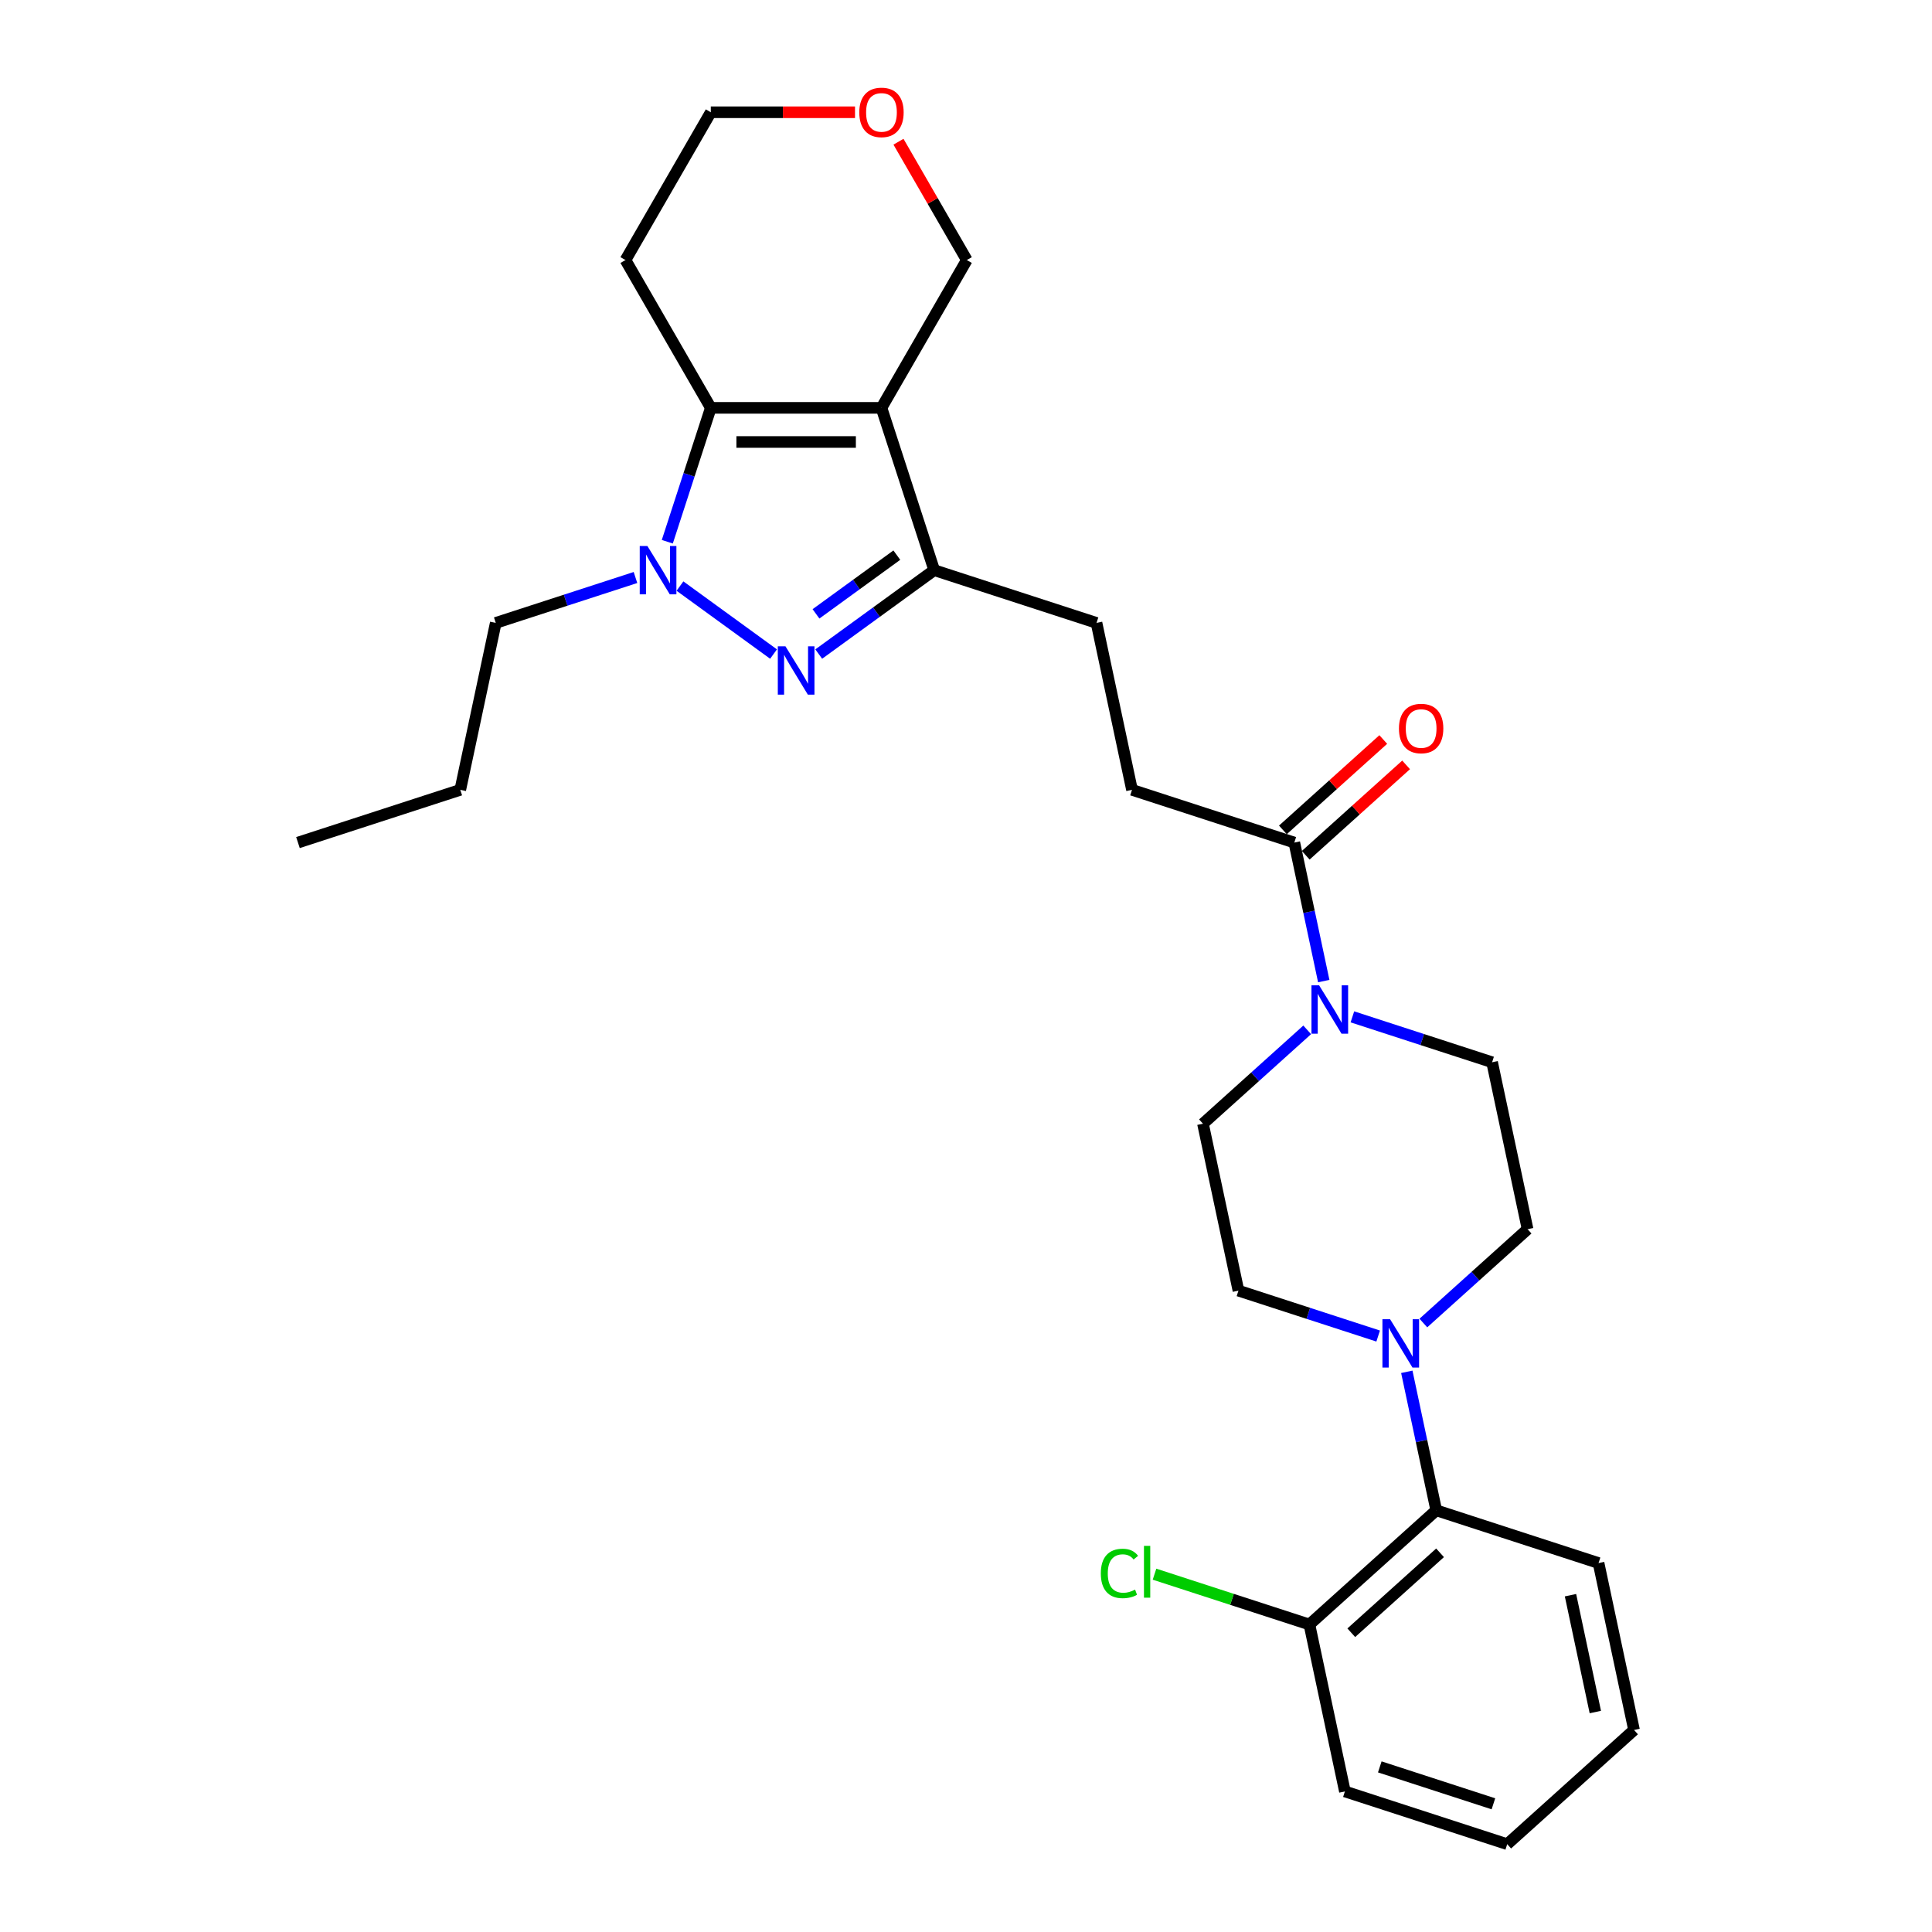<?xml version='1.0' encoding='iso-8859-1'?>
<svg version='1.1' baseProfile='full'
              xmlns='http://www.w3.org/2000/svg'
                      xmlns:rdkit='http://www.rdkit.org/xml'
                      xmlns:xlink='http://www.w3.org/1999/xlink'
                  xml:space='preserve'
width='1000px' height='1000px' viewBox='0 0 1000 1000'>
<!-- END OF HEADER -->
<rect style='opacity:1.0;fill:#FFFFFF;stroke:none' width='1000' height='1000' x='0' y='0'> </rect>
<path class='bond-2' d='M 456.247,211.105 L 367.912,211.105' style='fill:none;fill-rule:evenodd;stroke:#000000;stroke-width:6px;stroke-linecap:butt;stroke-linejoin:miter;stroke-opacity:1' />
<path class='bond-2' d='M 442.997,228.772 L 381.162,228.772' style='fill:none;fill-rule:evenodd;stroke:#000000;stroke-width:6px;stroke-linecap:butt;stroke-linejoin:miter;stroke-opacity:1' />
<path class='bond-3' d='M 456.247,211.105 L 483.544,295.117' style='fill:none;fill-rule:evenodd;stroke:#000000;stroke-width:6px;stroke-linecap:butt;stroke-linejoin:miter;stroke-opacity:1' />
<path class='bond-16' d='M 456.247,211.105 L 500.415,134.605' style='fill:none;fill-rule:evenodd;stroke:#000000;stroke-width:6px;stroke-linecap:butt;stroke-linejoin:miter;stroke-opacity:1' />
<path class='bond-0' d='M 423.775,338.542 L 453.659,316.829' style='fill:none;fill-rule:evenodd;stroke:#0000FF;stroke-width:6px;stroke-linecap:butt;stroke-linejoin:miter;stroke-opacity:1' />
<path class='bond-0' d='M 453.659,316.829 L 483.544,295.117' style='fill:none;fill-rule:evenodd;stroke:#000000;stroke-width:6px;stroke-linecap:butt;stroke-linejoin:miter;stroke-opacity:1' />
<path class='bond-0' d='M 422.356,317.735 L 443.275,302.537' style='fill:none;fill-rule:evenodd;stroke:#0000FF;stroke-width:6px;stroke-linecap:butt;stroke-linejoin:miter;stroke-opacity:1' />
<path class='bond-0' d='M 443.275,302.537 L 464.194,287.338' style='fill:none;fill-rule:evenodd;stroke:#000000;stroke-width:6px;stroke-linecap:butt;stroke-linejoin:miter;stroke-opacity:1' />
<path class='bond-28' d='M 400.384,338.542 L 351.949,303.352' style='fill:none;fill-rule:evenodd;stroke:#0000FF;stroke-width:6px;stroke-linecap:butt;stroke-linejoin:miter;stroke-opacity:1' />
<path class='bond-1' d='M 345.396,280.4 L 356.654,245.753' style='fill:none;fill-rule:evenodd;stroke:#0000FF;stroke-width:6px;stroke-linecap:butt;stroke-linejoin:miter;stroke-opacity:1' />
<path class='bond-1' d='M 356.654,245.753 L 367.912,211.105' style='fill:none;fill-rule:evenodd;stroke:#000000;stroke-width:6px;stroke-linecap:butt;stroke-linejoin:miter;stroke-opacity:1' />
<path class='bond-19' d='M 328.919,298.917 L 292.761,310.666' style='fill:none;fill-rule:evenodd;stroke:#0000FF;stroke-width:6px;stroke-linecap:butt;stroke-linejoin:miter;stroke-opacity:1' />
<path class='bond-19' d='M 292.761,310.666 L 256.603,322.414' style='fill:none;fill-rule:evenodd;stroke:#000000;stroke-width:6px;stroke-linecap:butt;stroke-linejoin:miter;stroke-opacity:1' />
<path class='bond-17' d='M 367.912,211.105 L 323.744,134.605' style='fill:none;fill-rule:evenodd;stroke:#000000;stroke-width:6px;stroke-linecap:butt;stroke-linejoin:miter;stroke-opacity:1' />
<path class='bond-8' d='M 483.544,295.117 L 567.556,322.414' style='fill:none;fill-rule:evenodd;stroke:#000000;stroke-width:6px;stroke-linecap:butt;stroke-linejoin:miter;stroke-opacity:1' />
<path class='bond-4' d='M 685.171,507.804 L 677.552,471.96' style='fill:none;fill-rule:evenodd;stroke:#0000FF;stroke-width:6px;stroke-linecap:butt;stroke-linejoin:miter;stroke-opacity:1' />
<path class='bond-4' d='M 677.552,471.96 L 669.934,436.116' style='fill:none;fill-rule:evenodd;stroke:#000000;stroke-width:6px;stroke-linecap:butt;stroke-linejoin:miter;stroke-opacity:1' />
<path class='bond-9' d='M 676.604,533.052 L 649.629,557.34' style='fill:none;fill-rule:evenodd;stroke:#0000FF;stroke-width:6px;stroke-linecap:butt;stroke-linejoin:miter;stroke-opacity:1' />
<path class='bond-9' d='M 649.629,557.34 L 622.654,581.629' style='fill:none;fill-rule:evenodd;stroke:#000000;stroke-width:6px;stroke-linecap:butt;stroke-linejoin:miter;stroke-opacity:1' />
<path class='bond-10' d='M 699.995,526.321 L 736.153,538.07' style='fill:none;fill-rule:evenodd;stroke:#0000FF;stroke-width:6px;stroke-linecap:butt;stroke-linejoin:miter;stroke-opacity:1' />
<path class='bond-10' d='M 736.153,538.07 L 772.311,549.818' style='fill:none;fill-rule:evenodd;stroke:#000000;stroke-width:6px;stroke-linecap:butt;stroke-linejoin:miter;stroke-opacity:1' />
<path class='bond-5' d='M 736.727,684.8 L 763.702,660.512' style='fill:none;fill-rule:evenodd;stroke:#0000FF;stroke-width:6px;stroke-linecap:butt;stroke-linejoin:miter;stroke-opacity:1' />
<path class='bond-5' d='M 763.702,660.512 L 790.677,636.223' style='fill:none;fill-rule:evenodd;stroke:#000000;stroke-width:6px;stroke-linecap:butt;stroke-linejoin:miter;stroke-opacity:1' />
<path class='bond-7' d='M 728.159,710.047 L 735.778,745.892' style='fill:none;fill-rule:evenodd;stroke:#0000FF;stroke-width:6px;stroke-linecap:butt;stroke-linejoin:miter;stroke-opacity:1' />
<path class='bond-7' d='M 735.778,745.892 L 743.397,781.736' style='fill:none;fill-rule:evenodd;stroke:#000000;stroke-width:6px;stroke-linecap:butt;stroke-linejoin:miter;stroke-opacity:1' />
<path class='bond-30' d='M 713.336,691.531 L 677.178,679.782' style='fill:none;fill-rule:evenodd;stroke:#0000FF;stroke-width:6px;stroke-linecap:butt;stroke-linejoin:miter;stroke-opacity:1' />
<path class='bond-30' d='M 677.178,679.782 L 641.019,668.034' style='fill:none;fill-rule:evenodd;stroke:#000000;stroke-width:6px;stroke-linecap:butt;stroke-linejoin:miter;stroke-opacity:1' />
<path class='bond-6' d='M 669.934,436.116 L 585.922,408.819' style='fill:none;fill-rule:evenodd;stroke:#000000;stroke-width:6px;stroke-linecap:butt;stroke-linejoin:miter;stroke-opacity:1' />
<path class='bond-15' d='M 675.844,442.681 L 701.821,419.291' style='fill:none;fill-rule:evenodd;stroke:#000000;stroke-width:6px;stroke-linecap:butt;stroke-linejoin:miter;stroke-opacity:1' />
<path class='bond-15' d='M 701.821,419.291 L 727.798,395.901' style='fill:none;fill-rule:evenodd;stroke:#FF0000;stroke-width:6px;stroke-linecap:butt;stroke-linejoin:miter;stroke-opacity:1' />
<path class='bond-15' d='M 664.023,429.552 L 690,406.162' style='fill:none;fill-rule:evenodd;stroke:#000000;stroke-width:6px;stroke-linecap:butt;stroke-linejoin:miter;stroke-opacity:1' />
<path class='bond-15' d='M 690,406.162 L 715.977,382.772' style='fill:none;fill-rule:evenodd;stroke:#FF0000;stroke-width:6px;stroke-linecap:butt;stroke-linejoin:miter;stroke-opacity:1' />
<path class='bond-14' d='M 743.397,781.736 L 677.751,840.843' style='fill:none;fill-rule:evenodd;stroke:#000000;stroke-width:6px;stroke-linecap:butt;stroke-linejoin:miter;stroke-opacity:1' />
<path class='bond-14' d='M 745.372,803.731 L 699.42,845.106' style='fill:none;fill-rule:evenodd;stroke:#000000;stroke-width:6px;stroke-linecap:butt;stroke-linejoin:miter;stroke-opacity:1' />
<path class='bond-22' d='M 743.397,781.736 L 827.409,809.033' style='fill:none;fill-rule:evenodd;stroke:#000000;stroke-width:6px;stroke-linecap:butt;stroke-linejoin:miter;stroke-opacity:1' />
<path class='bond-13' d='M 567.556,322.414 L 585.922,408.819' style='fill:none;fill-rule:evenodd;stroke:#000000;stroke-width:6px;stroke-linecap:butt;stroke-linejoin:miter;stroke-opacity:1' />
<path class='bond-12' d='M 622.654,581.629 L 641.019,668.034' style='fill:none;fill-rule:evenodd;stroke:#000000;stroke-width:6px;stroke-linecap:butt;stroke-linejoin:miter;stroke-opacity:1' />
<path class='bond-11' d='M 772.311,549.818 L 790.677,636.223' style='fill:none;fill-rule:evenodd;stroke:#000000;stroke-width:6px;stroke-linecap:butt;stroke-linejoin:miter;stroke-opacity:1' />
<path class='bond-20' d='M 677.751,840.843 L 637.662,827.818' style='fill:none;fill-rule:evenodd;stroke:#000000;stroke-width:6px;stroke-linecap:butt;stroke-linejoin:miter;stroke-opacity:1' />
<path class='bond-20' d='M 637.662,827.818 L 597.573,814.792' style='fill:none;fill-rule:evenodd;stroke:#00CC00;stroke-width:6px;stroke-linecap:butt;stroke-linejoin:miter;stroke-opacity:1' />
<path class='bond-23' d='M 677.751,840.843 L 696.117,927.248' style='fill:none;fill-rule:evenodd;stroke:#000000;stroke-width:6px;stroke-linecap:butt;stroke-linejoin:miter;stroke-opacity:1' />
<path class='bond-18' d='M 500.415,134.605 L 482.732,103.978' style='fill:none;fill-rule:evenodd;stroke:#000000;stroke-width:6px;stroke-linecap:butt;stroke-linejoin:miter;stroke-opacity:1' />
<path class='bond-18' d='M 482.732,103.978 L 465.05,73.351' style='fill:none;fill-rule:evenodd;stroke:#FF0000;stroke-width:6px;stroke-linecap:butt;stroke-linejoin:miter;stroke-opacity:1' />
<path class='bond-29' d='M 323.744,134.605 L 367.912,58.104' style='fill:none;fill-rule:evenodd;stroke:#000000;stroke-width:6px;stroke-linecap:butt;stroke-linejoin:miter;stroke-opacity:1' />
<path class='bond-21' d='M 442.555,58.104 L 405.233,58.104' style='fill:none;fill-rule:evenodd;stroke:#FF0000;stroke-width:6px;stroke-linecap:butt;stroke-linejoin:miter;stroke-opacity:1' />
<path class='bond-21' d='M 405.233,58.104 L 367.912,58.104' style='fill:none;fill-rule:evenodd;stroke:#000000;stroke-width:6px;stroke-linecap:butt;stroke-linejoin:miter;stroke-opacity:1' />
<path class='bond-24' d='M 256.603,322.414 L 238.237,408.819' style='fill:none;fill-rule:evenodd;stroke:#000000;stroke-width:6px;stroke-linecap:butt;stroke-linejoin:miter;stroke-opacity:1' />
<path class='bond-25' d='M 827.409,809.033 L 845.775,895.438' style='fill:none;fill-rule:evenodd;stroke:#000000;stroke-width:6px;stroke-linecap:butt;stroke-linejoin:miter;stroke-opacity:1' />
<path class='bond-25' d='M 812.883,825.667 L 825.739,886.15' style='fill:none;fill-rule:evenodd;stroke:#000000;stroke-width:6px;stroke-linecap:butt;stroke-linejoin:miter;stroke-opacity:1' />
<path class='bond-31' d='M 696.117,927.248 L 780.129,954.545' style='fill:none;fill-rule:evenodd;stroke:#000000;stroke-width:6px;stroke-linecap:butt;stroke-linejoin:miter;stroke-opacity:1' />
<path class='bond-31' d='M 714.178,914.541 L 772.987,933.649' style='fill:none;fill-rule:evenodd;stroke:#000000;stroke-width:6px;stroke-linecap:butt;stroke-linejoin:miter;stroke-opacity:1' />
<path class='bond-26' d='M 238.237,408.819 L 154.225,436.116' style='fill:none;fill-rule:evenodd;stroke:#000000;stroke-width:6px;stroke-linecap:butt;stroke-linejoin:miter;stroke-opacity:1' />
<path class='bond-27' d='M 845.775,895.438 L 780.129,954.545' style='fill:none;fill-rule:evenodd;stroke:#000000;stroke-width:6px;stroke-linecap:butt;stroke-linejoin:miter;stroke-opacity:1' />
<path  class='atom-1' d='M 406.55 334.531
L 414.747 347.781
Q 415.56 349.089, 416.867 351.456
Q 418.174 353.823, 418.245 353.965
L 418.245 334.531
L 421.566 334.531
L 421.566 359.547
L 418.139 359.547
L 409.341 345.06
Q 408.316 343.364, 407.221 341.421
Q 406.161 339.478, 405.843 338.877
L 405.843 359.547
L 402.592 359.547
L 402.592 334.531
L 406.55 334.531
' fill='#0000FF'/>
<path  class='atom-2' d='M 335.085 282.609
L 343.282 295.859
Q 344.095 297.166, 345.402 299.534
Q 346.71 301.901, 346.78 302.043
L 346.78 282.609
L 350.102 282.609
L 350.102 307.625
L 346.674 307.625
L 337.876 293.138
Q 336.852 291.442, 335.756 289.499
Q 334.696 287.556, 334.378 286.955
L 334.378 307.625
L 331.127 307.625
L 331.127 282.609
L 335.085 282.609
' fill='#0000FF'/>
<path  class='atom-5' d='M 682.77 510.013
L 690.967 523.263
Q 691.78 524.57, 693.087 526.938
Q 694.395 529.305, 694.465 529.446
L 694.465 510.013
L 697.787 510.013
L 697.787 535.029
L 694.359 535.029
L 685.561 520.542
Q 684.536 518.846, 683.441 516.903
Q 682.381 514.96, 682.063 514.359
L 682.063 535.029
L 678.812 535.029
L 678.812 510.013
L 682.77 510.013
' fill='#0000FF'/>
<path  class='atom-6' d='M 719.501 682.823
L 727.699 696.073
Q 728.512 697.38, 729.819 699.748
Q 731.126 702.115, 731.197 702.256
L 731.197 682.823
L 734.518 682.823
L 734.518 707.839
L 731.091 707.839
L 722.293 693.352
Q 721.268 691.656, 720.173 689.713
Q 719.113 687.769, 718.795 687.169
L 718.795 707.839
L 715.544 707.839
L 715.544 682.823
L 719.501 682.823
' fill='#0000FF'/>
<path  class='atom-16' d='M 724.096 377.079
Q 724.096 371.072, 727.064 367.715
Q 730.032 364.359, 735.579 364.359
Q 741.127 364.359, 744.095 367.715
Q 747.063 371.072, 747.063 377.079
Q 747.063 383.156, 744.06 386.619
Q 741.056 390.047, 735.579 390.047
Q 730.067 390.047, 727.064 386.619
Q 724.096 383.192, 724.096 377.079
M 735.579 387.22
Q 739.395 387.22, 741.445 384.676
Q 743.53 382.096, 743.53 377.079
Q 743.53 372.168, 741.445 369.694
Q 739.395 367.185, 735.579 367.185
Q 731.763 367.185, 729.679 369.659
Q 727.629 372.132, 727.629 377.079
Q 727.629 382.132, 729.679 384.676
Q 731.763 387.22, 735.579 387.22
' fill='#FF0000'/>
<path  class='atom-19' d='M 444.763 58.175
Q 444.763 52.168, 447.731 48.811
Q 450.699 45.455, 456.247 45.455
Q 461.794 45.455, 464.762 48.811
Q 467.73 52.168, 467.73 58.175
Q 467.73 64.252, 464.727 67.715
Q 461.724 71.142, 456.247 71.142
Q 450.735 71.142, 447.731 67.715
Q 444.763 64.288, 444.763 58.175
M 456.247 68.316
Q 460.063 68.316, 462.112 65.772
Q 464.197 63.192, 464.197 58.175
Q 464.197 53.263, 462.112 50.79
Q 460.063 48.281, 456.247 48.281
Q 452.431 48.281, 450.346 50.755
Q 448.297 53.228, 448.297 58.175
Q 448.297 63.228, 450.346 65.772
Q 452.431 68.316, 456.247 68.316
' fill='#FF0000'/>
<path  class='atom-21' d='M 569.783 814.412
Q 569.783 808.193, 572.68 804.943
Q 575.613 801.656, 581.161 801.656
Q 586.319 801.656, 589.075 805.296
L 586.743 807.204
Q 584.729 804.554, 581.161 804.554
Q 577.38 804.554, 575.366 807.098
Q 573.387 809.607, 573.387 814.412
Q 573.387 819.359, 575.436 821.903
Q 577.521 824.447, 581.549 824.447
Q 584.305 824.447, 587.521 822.786
L 588.51 825.436
Q 587.203 826.284, 585.224 826.779
Q 583.245 827.274, 581.055 827.274
Q 575.613 827.274, 572.68 823.952
Q 569.783 820.631, 569.783 814.412
' fill='#00CC00'/>
<path  class='atom-21' d='M 592.114 800.137
L 595.365 800.137
L 595.365 826.956
L 592.114 826.956
L 592.114 800.137
' fill='#00CC00'/>
</svg>
